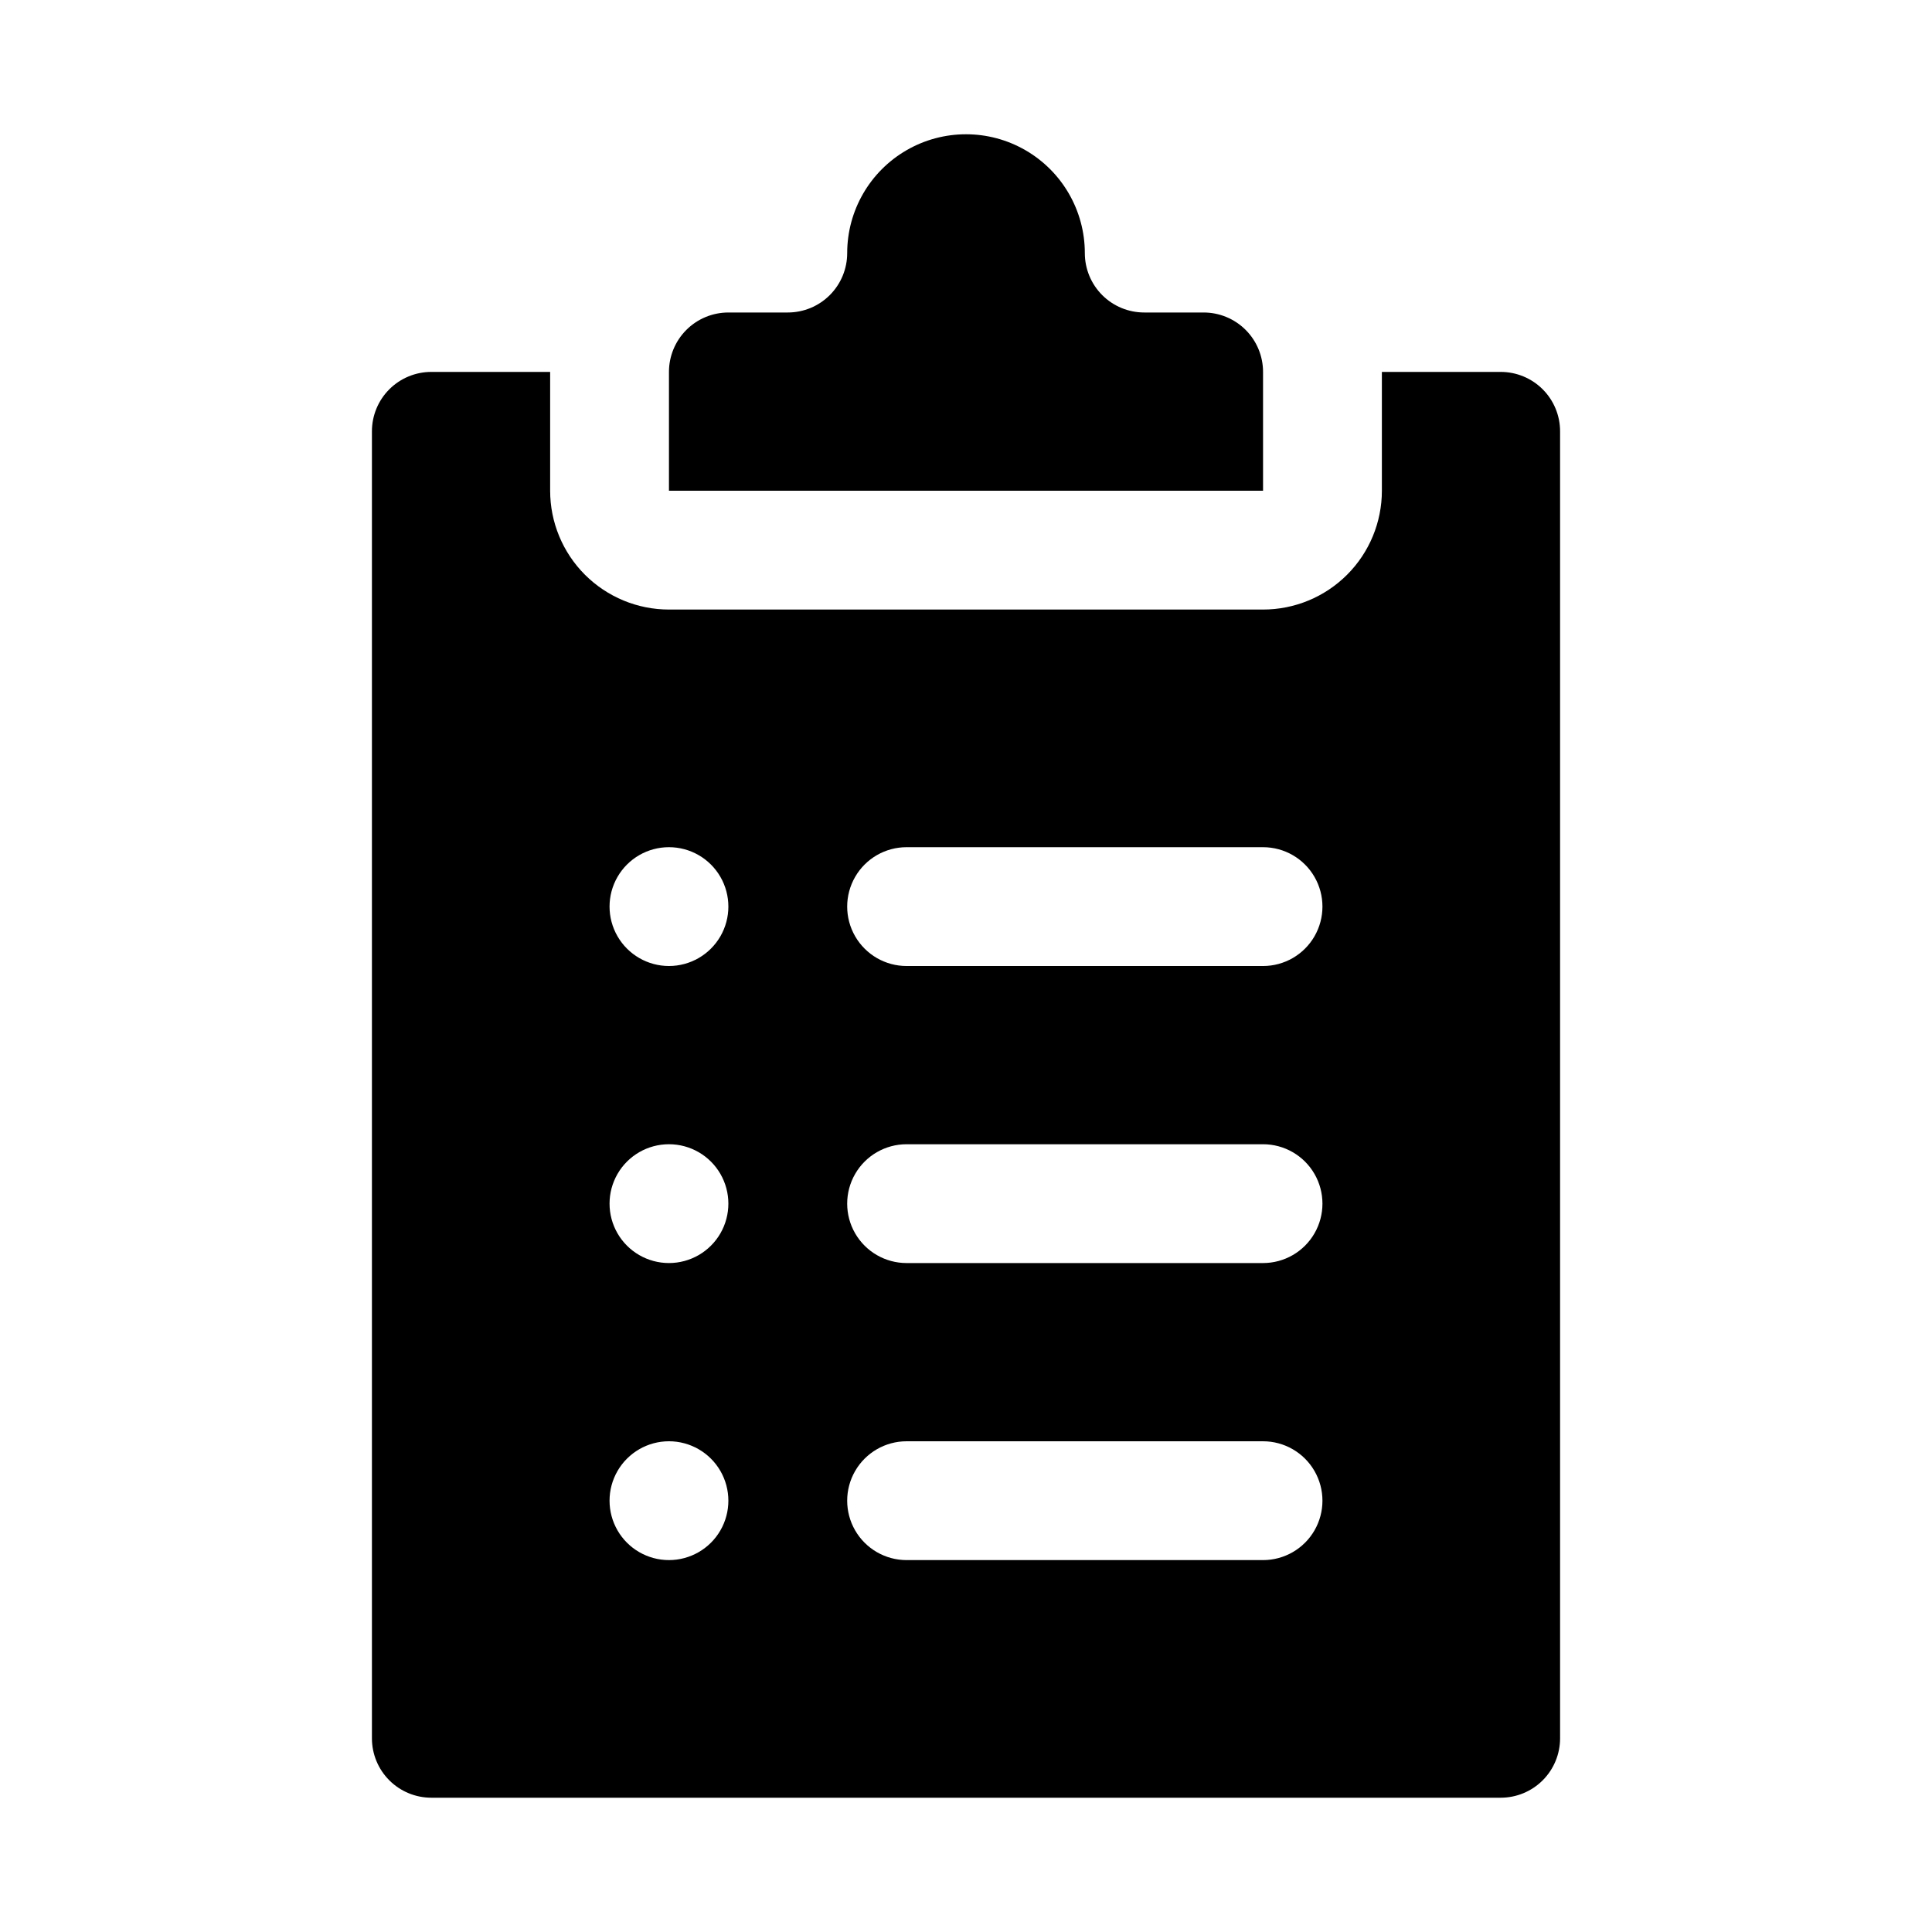 <?xml version="1.0" encoding="UTF-8"?>
<!-- Uploaded to: SVG Repo, www.svgrepo.com, Generator: SVG Repo Mixer Tools -->
<svg fill="#000000" width="800px" height="800px" version="1.1" viewBox="144 144 512 512" xmlns="http://www.w3.org/2000/svg">
 <g>
  <path d="m478.72 242.56c0-4.176-1.66-8.18-4.609-11.133-2.953-2.953-6.961-4.613-11.133-4.613h-15.746c-4.176 0-8.18-1.656-11.133-4.609s-4.609-6.957-4.609-11.133c0-11.25-6.004-21.645-15.746-27.27-9.742-5.625-21.746-5.625-31.488 0-9.742 5.625-15.742 16.02-15.742 27.27 0 4.176-1.66 8.18-4.613 11.133-2.953 2.953-6.957 4.609-11.133 4.609h-15.742c-4.176 0-8.18 1.66-11.133 4.613s-4.613 6.957-4.613 11.133v31.488h157.44z"/>
  <path d="m541.7 242.56h-31.488v31.488c0 8.352-3.316 16.359-9.223 22.266-5.906 5.902-13.914 9.223-22.266 9.223h-157.44c-8.352 0-16.359-3.32-22.266-9.223-5.902-5.906-9.223-13.914-9.223-22.266v-31.488h-31.488c-4.176 0-8.18 1.656-11.133 4.609s-4.609 6.957-4.609 11.133v346.37c0 4.176 1.656 8.18 4.609 11.133 2.953 2.953 6.957 4.609 11.133 4.609h283.39c4.176 0 8.18-1.656 11.133-4.609 2.953-2.953 4.609-6.957 4.609-11.133v-346.37c0-4.176-1.656-8.18-4.609-11.133s-6.957-4.609-11.133-4.609zm-220.42 314.88c-5.625 0-10.82-3-13.633-7.871s-2.812-10.871 0-15.742c2.812-4.871 8.008-7.875 13.633-7.875s10.824 3.004 13.637 7.875c2.812 4.871 2.812 10.871 0 15.742s-8.012 7.871-13.637 7.871zm0-78.719c-5.625 0-10.82-3-13.633-7.871s-2.812-10.875 0-15.746c2.812-4.871 8.008-7.871 13.633-7.871s10.824 3 13.637 7.871c2.812 4.871 2.812 10.875 0 15.746s-8.012 7.871-13.637 7.871zm0-78.719c-5.625 0-10.82-3.004-13.633-7.875s-2.812-10.871 0-15.742c2.812-4.871 8.008-7.871 13.633-7.871s10.824 3 13.637 7.871c2.812 4.871 2.812 10.871 0 15.742s-8.012 7.875-13.637 7.875zm157.44 157.44h-94.465c-5.625 0-10.82-3-13.633-7.871s-2.812-10.871 0-15.742c2.812-4.871 8.008-7.875 13.633-7.875h94.465c5.625 0 10.824 3.004 13.633 7.875 2.812 4.871 2.812 10.871 0 15.742-2.809 4.871-8.008 7.871-13.633 7.871zm0-78.719h-94.465c-5.625 0-10.82-3-13.633-7.871s-2.812-10.875 0-15.746c2.812-4.871 8.008-7.871 13.633-7.871h94.465c5.625 0 10.824 3 13.633 7.871 2.812 4.871 2.812 10.875 0 15.746-2.809 4.871-8.008 7.871-13.633 7.871zm0-78.719h-94.465c-5.625 0-10.82-3.004-13.633-7.875s-2.812-10.871 0-15.742c2.812-4.871 8.008-7.871 13.633-7.871h94.465c5.625 0 10.824 3 13.633 7.871 2.812 4.871 2.812 10.871 0 15.742-2.809 4.871-8.008 7.875-13.633 7.875z"/>
 </g>
</svg>